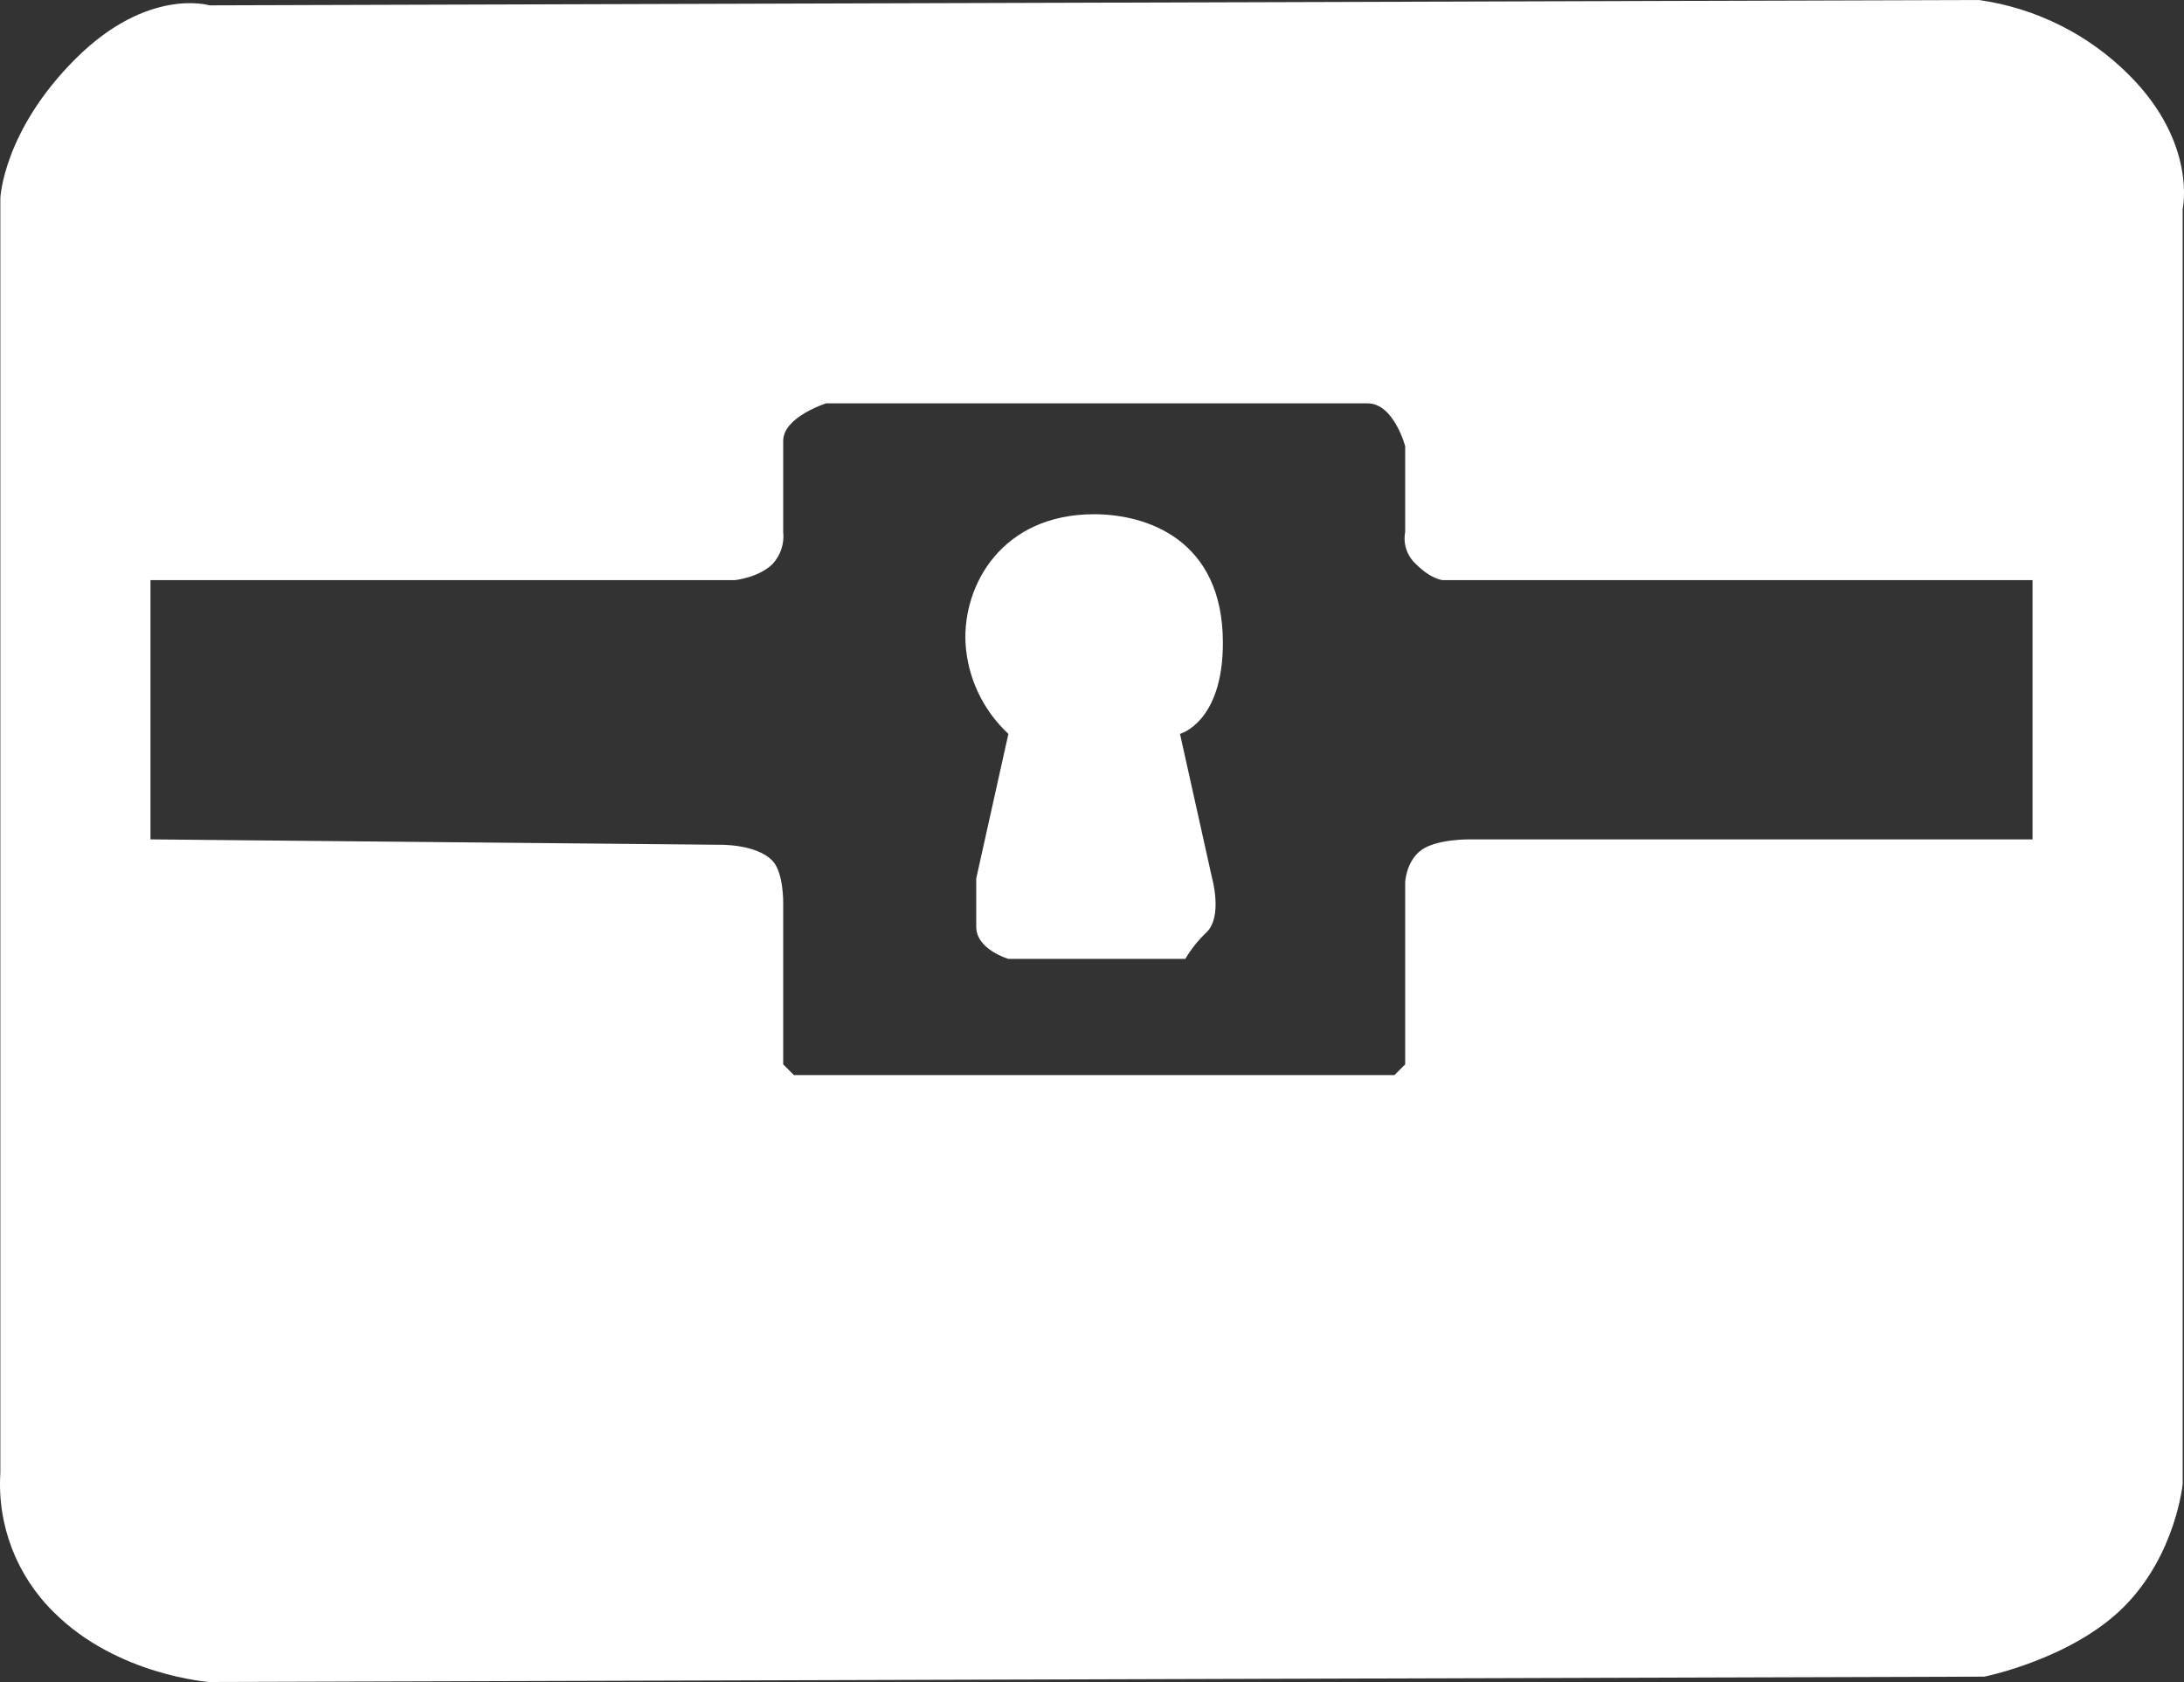 <svg width="100" height="77" viewBox="0 0 100 77" fill="none" xmlns="http://www.w3.org/2000/svg">
<rect x="0" y="0" width="100" height="77" fill="#333333" stroke="none"/>
<path fill-rule="evenodd" clip-rule="evenodd" d="M0.016 9.073C0.016 9.073 0.138 6.008 3.453 2.697C6.767 -0.613 9.591 0.245 9.591 0.245L90.61 0C93.215 0.368 95.628 1.572 97.484 3.433C100.61 6.555 99.94 9.564 99.94 9.564V67.927C99.94 67.927 99.633 71.176 97.239 73.567C94.845 75.958 90.856 76.755 90.856 76.755L9.591 77C9.591 77 5.368 76.706 2.471 73.812C0.764 72.145 -0.132 69.817 0.016 67.436V9.073ZM6.89 26.558V38.426L32.914 38.672C32.914 38.672 34.621 38.62 35.37 39.407C35.892 39.957 35.861 41.369 35.861 41.369V48.726L36.352 49.216H63.849L64.34 48.726V40.388C64.34 40.388 64.379 39.429 65.077 38.917C65.774 38.404 67.286 38.426 67.286 38.426H93.065V26.558H66.059C66.059 26.558 65.536 26.526 64.831 25.822C64.424 25.449 64.237 24.893 64.34 24.351V20.427C64.34 20.427 63.82 18.465 62.622 18.465H37.825C37.825 18.465 35.861 19.086 35.861 20.182V24.351C35.919 24.89 35.74 25.427 35.37 25.822C34.753 26.438 33.651 26.558 33.651 26.558H6.89ZM46.172 33.596C45.004 32.512 44.299 31.018 44.208 29.427C44.08 26.793 45.868 23.541 50.1 23.541C52.445 23.541 55.993 24.652 55.993 29.427C55.993 33.076 54.029 33.596 54.029 33.596L55.502 40.217C55.502 40.217 55.985 41.941 55.256 42.669C54.873 43.029 54.542 43.441 54.274 43.895H46.172C46.172 43.895 44.699 43.471 44.699 42.424V40.217L46.172 33.596Z" fill="white"/>
</svg>
